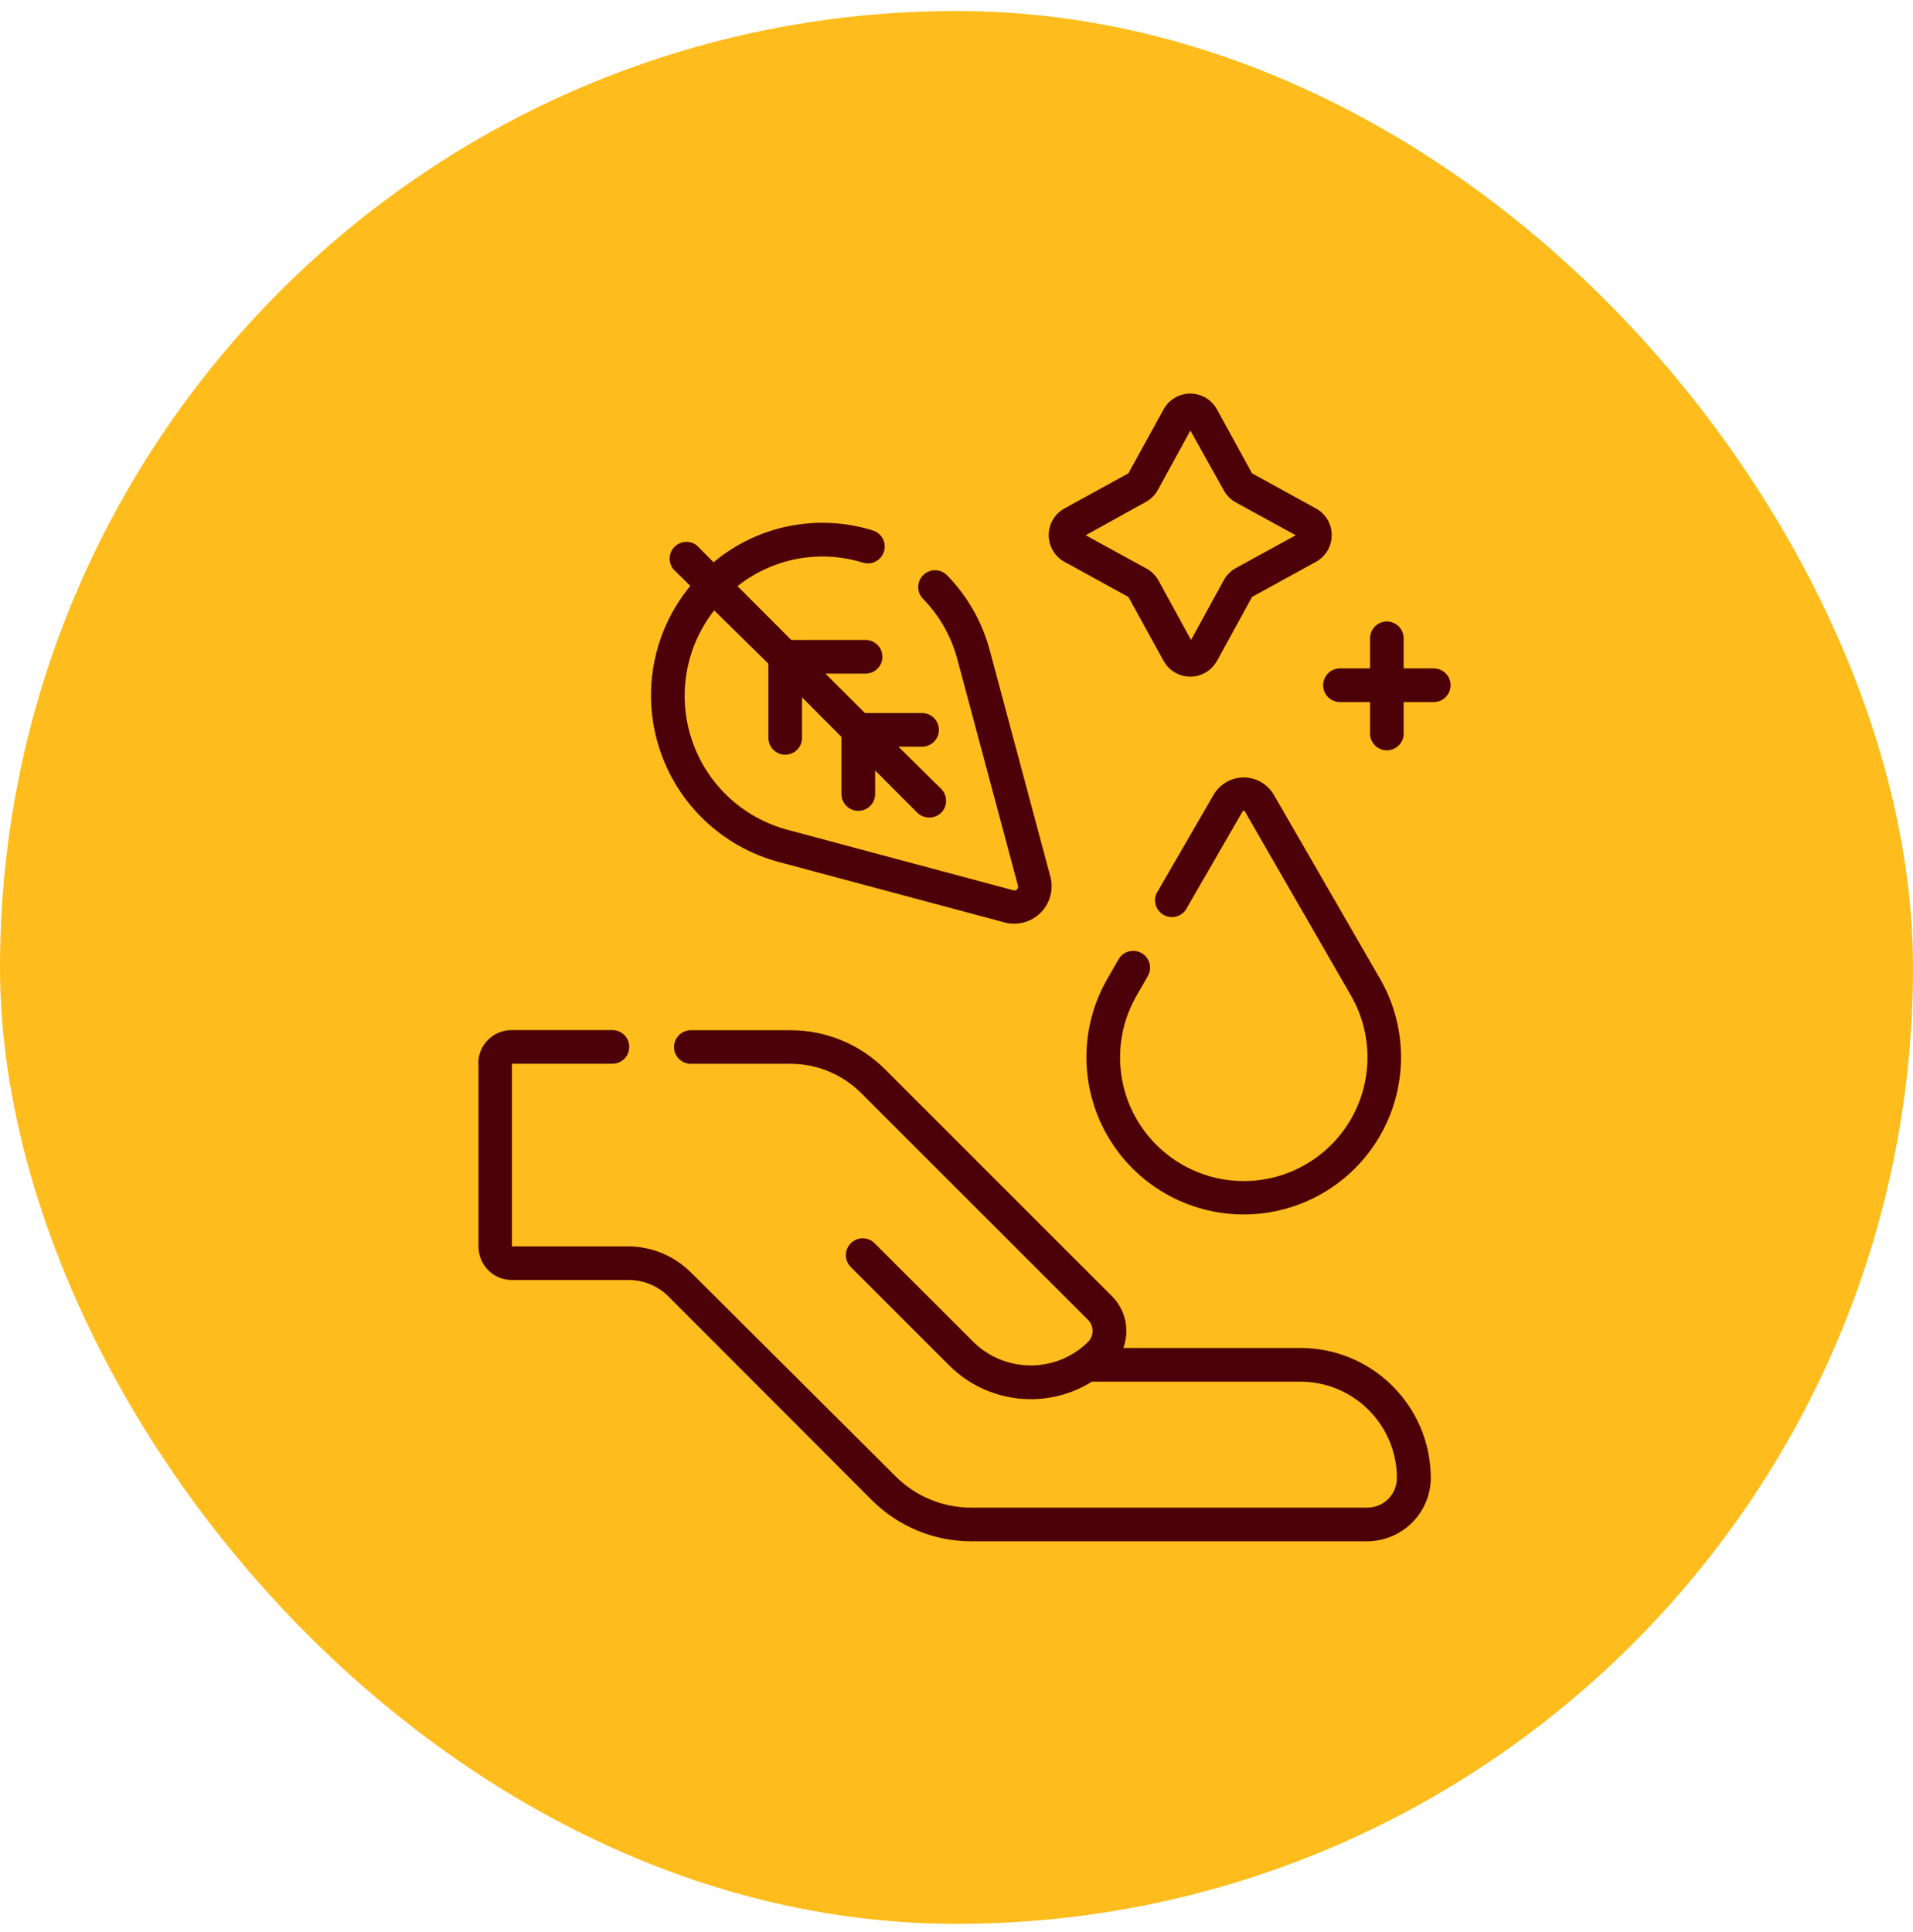<svg width="100" height="101" viewBox="0 0 100 101" fill="none" xmlns="http://www.w3.org/2000/svg">
<rect y="0.575" width="100" height="100" rx="50" fill="#FEBD1C"/>
<path d="M36.088 30.635L35.195 29.75C34.921 29.401 34.95 28.906 35.257 28.591C35.567 28.276 36.059 28.239 36.414 28.502L37.299 29.395C39.611 27.463 42.744 26.836 45.619 27.729C46.085 27.869 46.351 28.359 46.21 28.825C46.069 29.291 45.58 29.554 45.114 29.416C42.859 28.713 40.403 29.172 38.554 30.643L41.361 33.455H45.247C45.734 33.455 46.127 33.849 46.127 34.336C46.127 34.82 45.734 35.216 45.247 35.216H43.148L45.215 37.276H48.202H48.2C48.687 37.276 49.08 37.669 49.08 38.156C49.08 38.64 48.687 39.036 48.2 39.036H46.965L49.2 41.242C49.541 41.588 49.541 42.143 49.2 42.489C48.853 42.825 48.301 42.825 47.952 42.489L45.747 40.276V41.508C45.747 41.995 45.353 42.388 44.867 42.388C44.38 42.388 43.986 41.994 43.986 41.508V38.523L41.926 36.455V38.575C41.926 39.062 41.533 39.455 41.046 39.455C40.562 39.455 40.166 39.062 40.166 38.575V34.695L37.333 31.909C35.83 33.825 35.392 36.369 36.166 38.679C36.937 40.989 38.82 42.755 41.174 43.382L52.973 46.541C53.041 46.562 53.114 46.544 53.163 46.492C53.215 46.442 53.233 46.369 53.213 46.302L50.054 34.502C49.744 33.307 49.132 32.216 48.273 31.328C48.098 31.164 47.999 30.934 47.999 30.695C47.996 30.455 48.093 30.226 48.265 30.059C48.437 29.89 48.668 29.802 48.908 29.809C49.148 29.817 49.374 29.924 49.533 30.101C50.596 31.198 51.356 32.547 51.746 34.023L54.905 45.822C55.064 46.408 54.939 47.033 54.572 47.518C54.205 47.999 53.635 48.283 53.028 48.288C52.851 48.288 52.676 48.268 52.507 48.221L40.708 45.062C37.749 44.268 35.398 42.026 34.463 39.109C33.525 36.192 34.135 33.002 36.08 30.635L36.088 30.635ZM72.499 32.489C72.015 32.489 71.619 32.883 71.619 33.37V34.942H70.046C69.562 34.942 69.166 35.336 69.166 35.823C69.166 36.307 69.562 36.703 70.046 36.703H71.619V38.27V38.268C71.598 38.515 71.682 38.758 71.848 38.94C72.015 39.122 72.249 39.226 72.497 39.226C72.744 39.226 72.979 39.122 73.145 38.94C73.312 38.758 73.395 38.515 73.374 38.268V36.703H74.947C75.432 36.703 75.828 36.307 75.828 35.823C75.828 35.336 75.432 34.942 74.947 34.942H73.374V33.37C73.374 32.885 72.984 32.492 72.499 32.489ZM54.82 27.982C54.817 27.395 55.138 26.854 55.653 26.575L58.987 24.742L60.82 21.409C61.099 20.895 61.638 20.575 62.221 20.575C62.804 20.575 63.341 20.895 63.62 21.409L65.445 24.742L68.778 26.575H68.781C69.294 26.854 69.614 27.39 69.614 27.976C69.614 28.56 69.294 29.096 68.781 29.375L65.448 31.208L63.622 34.541H63.62C63.341 35.054 62.804 35.375 62.221 35.375C61.638 35.375 61.099 35.054 60.82 34.541L58.987 31.208L55.653 29.375C55.143 29.099 54.823 28.565 54.82 27.982ZM56.752 27.982L59.88 29.695C60.161 29.836 60.393 30.054 60.547 30.328L62.26 33.455L63.974 30.328C64.119 30.06 64.338 29.841 64.606 29.695L67.734 27.982L64.606 26.268C64.341 26.122 64.119 25.903 63.974 25.635L62.226 22.508L60.513 25.635C60.359 25.906 60.127 26.127 59.846 26.268L56.752 27.982ZM65.013 63.489C67.953 63.489 70.667 61.922 72.136 59.377C73.605 56.833 73.604 53.698 72.133 51.156L66.589 41.55C66.261 40.99 65.662 40.643 65.013 40.643C64.365 40.643 63.766 40.99 63.44 41.55L60.529 46.575C60.393 46.779 60.346 47.026 60.401 47.263C60.456 47.5 60.607 47.703 60.818 47.825C61.029 47.948 61.281 47.977 61.513 47.906C61.745 47.836 61.94 47.675 62.047 47.456L64.961 42.409C64.987 42.372 65.042 42.372 65.068 42.409L70.615 52.036C71.771 54.036 71.774 56.502 70.62 58.505C69.464 60.508 67.328 61.742 65.018 61.742C62.706 61.742 60.571 60.508 59.414 58.505C58.261 56.502 58.263 54.036 59.422 52.036L60.003 51.028H60C60.245 50.606 60.099 50.067 59.677 49.825C59.255 49.583 58.716 49.726 58.474 50.148L57.894 51.156C56.425 53.698 56.422 56.833 57.894 59.377C59.362 61.922 62.075 63.489 65.013 63.489ZM25.013 55.584V65.182C25.018 66.138 25.792 66.911 26.747 66.916H32.862C33.643 66.914 34.396 67.226 34.948 67.781L45.56 78.409C46.945 79.802 48.831 80.583 50.794 80.575H71.461C72.344 80.575 73.193 80.224 73.818 79.599C74.443 78.974 74.794 78.125 74.794 77.242C74.771 73.497 71.732 70.471 67.987 70.469H58.722C59.068 69.528 58.836 68.471 58.128 67.763L46.274 55.909C44.961 54.591 43.175 53.854 41.316 53.857H36.115C35.628 53.857 35.235 54.25 35.235 54.734C35.235 55.221 35.628 55.614 36.115 55.614H41.316C42.709 55.612 44.045 56.166 45.029 57.156L56.88 69.003C57.19 69.323 57.19 69.828 56.88 70.149C55.219 71.792 52.544 71.792 50.88 70.149L45.748 65.024C45.586 64.844 45.36 64.742 45.12 64.735C44.878 64.729 44.646 64.823 44.477 64.992C44.307 65.162 44.214 65.391 44.216 65.633C44.222 65.873 44.326 66.099 44.5 66.263L49.633 71.396C51.623 73.367 54.706 73.714 57.081 72.229H67.987C70.755 72.237 73.003 74.474 73.021 77.242C73.026 77.662 72.862 78.065 72.568 78.362C72.276 78.654 71.88 78.818 71.466 78.815H50.8C49.3 78.826 47.857 78.229 46.8 77.162L36.133 66.534V66.537C35.253 65.649 34.052 65.151 32.8 65.157H26.761V55.61H32.013C32.5 55.61 32.893 55.217 32.893 54.73C32.893 54.243 32.5 53.85 32.013 53.85H26.734C25.779 53.852 25.005 54.628 25 55.584L25.013 55.584Z" fill="#4C0007"/>
</svg>

